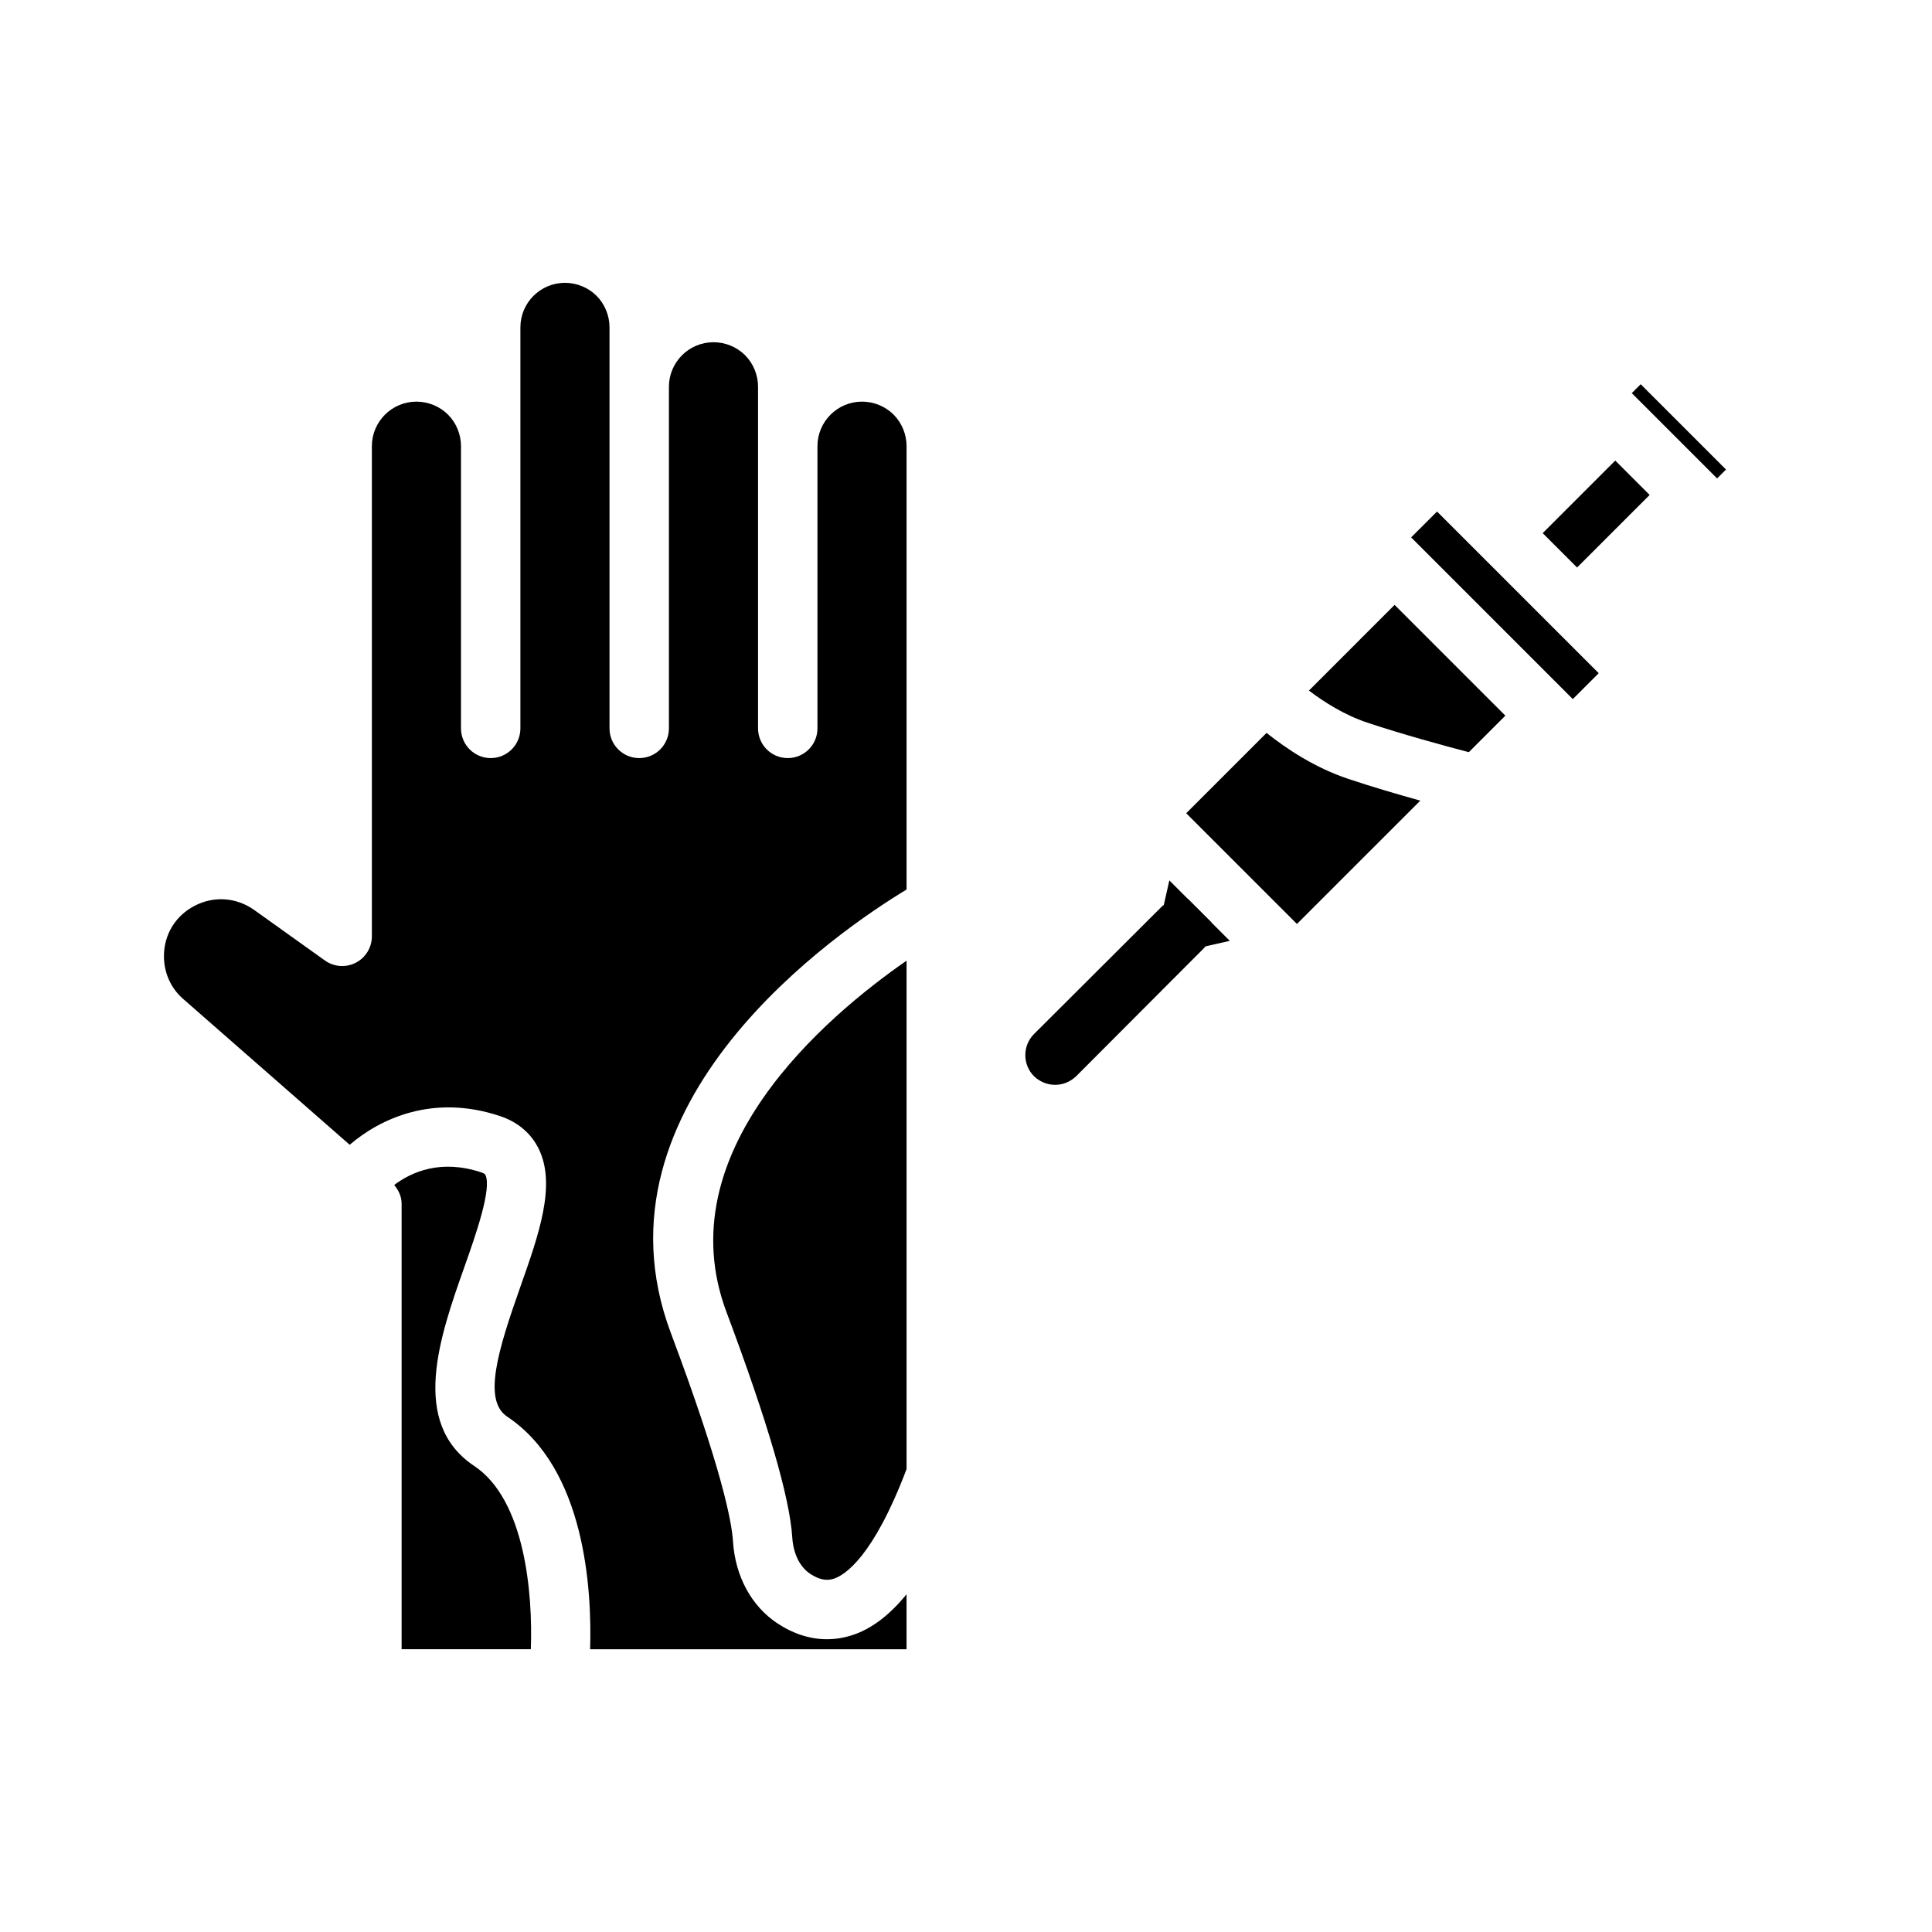 <?xml version="1.0" encoding="UTF-8"?>
<!-- Uploaded to: ICON Repo, www.svgrepo.com, Generator: ICON Repo Mixer Tools -->
<svg fill="#000000" width="800px" height="800px" version="1.1" viewBox="144 144 512 512" xmlns="http://www.w3.org/2000/svg">
 <g>
  <path d="m453.89 377.32-2.527 11.184 3.66 3.66 0.023 0.016 0.012 0.023 3.66 3.66 11.188-2.527z"/>
  <path d="m490.88 327.01c3.981 3.016 9.371 6.461 15.418 8.48 9.199 3.074 20.41 6.141 26.957 7.844l9.68-9.68-29.352-29.352z"/>
  <path d="m336.52 491.7c10.91 29.105 16.777 49.191 17.438 59.723 0.273 4.344 2.023 7.871 4.797 9.688 2.977 1.945 4.914 1.684 6.254 1.246 2.871-0.949 10.418-5.723 19.242-29.043v-134.73c-21.453 14.883-63.652 50.656-47.73 93.113z"/>
  <path d="m369.95 577.3c-2.25 0.746-4.523 1.113-6.801 1.113-4.414 0-8.816-1.383-13.012-4.129-6.973-4.559-11.309-12.539-11.895-21.879-0.32-5.051-2.879-18.934-16.469-55.172-22.891-61.055 44.668-106.73 62.477-117.5v-117.49c0-3.129-1.254-6.18-3.438-8.363-2.191-2.191-5.242-3.445-8.371-3.445-6.512 0-11.809 5.297-11.809 11.809v74.785c0 4.352-3.523 7.871-7.871 7.871s-7.871-3.519-7.871-7.871v-90.527c0-3.129-1.254-6.18-3.438-8.363-2.195-2.195-5.242-3.445-8.371-3.445-6.512 0-11.809 5.297-11.809 11.809v90.527c0 4.352-3.523 7.871-7.871 7.871s-7.871-3.519-7.871-7.871v-106.27c0-3.129-1.254-6.18-3.438-8.363-2.195-2.191-5.242-3.445-8.371-3.445-6.512 0-11.809 5.297-11.809 11.809v106.27c0 4.352-3.523 7.871-7.871 7.871s-7.871-3.519-7.871-7.871v-74.785c0-3.129-1.254-6.18-3.438-8.363-2.195-2.191-5.242-3.445-8.371-3.445-6.512 0-11.809 5.297-11.809 11.809v129.89c0 2.953-1.648 5.648-4.269 7.004-2.609 1.336-5.769 1.129-8.18-0.602l-18.73-13.383c-4.719-3.344-10.625-3.781-15.762-1.129-5.113 2.637-8.164 7.641-8.164 13.383 0 4.414 1.867 8.547 5.129 11.348l44.098 38.621c8.215-7.039 22.234-13.5 39.855-7.602 4.684 1.562 8.23 4.566 10.242 8.688 4.676 9.555 0.039 22.672-4.871 36.555-5.949 16.844-9.988 30.066-3.496 34.395 20.75 13.832 22.469 46.008 21.984 61.652h83.859v-14.566c-4.461 5.469-9.203 9.125-14.301 10.809z"/>
  <path d="m269.68 532.5c-17.199-11.469-9.113-34.355-2.613-52.738 2.926-8.273 7.34-20.773 5.57-24.398-0.055-0.109-0.176-0.359-1.082-0.668-10.719-3.574-18.484-0.133-23.09 3.336 1.176 1.402 1.965 3.09 1.965 4.945v118.08h34.246c0.535-14.672-1.496-39.555-14.996-48.559z"/>
  <path d="m501.3 350.41c-8.898-2.969-16.449-8.031-21.652-12.184l-21.289 21.293 29.344 29.344 32.691-32.688c-5.992-1.664-12.922-3.699-19.094-5.766z"/>
  <path d="m576.44 248.18 1.184 1.188 20.242 20.238 1.184 1.184 2.359-2.359-22.609-22.609z"/>
  <path d="m536.13 290.86-11.301-11.301-6.863 6.856 1.184 1.184 40.48 40.484 1.184 1.184 6.859-6.863z"/>
  <path d="m552.83 285.29 19.234-19.234 9.109 9.109-19.234 19.234z"/>
  <path d="m465.02 388.43c0.473 2.203-0.078 4.566-1.574 6.375-0.156 0.234-0.395 0.473-0.551 0.629l-33.691 33.77c-1.574 1.5-3.543 2.289-5.59 2.289s-4.016-0.789-5.59-2.281c-3.07-3.07-3.07-8.109 0-11.18l33.77-33.691c0.234-0.234 0.473-0.395 0.707-0.551 1.812-1.496 4.172-2.047 6.297-1.574z"/>
 </g>
</svg>